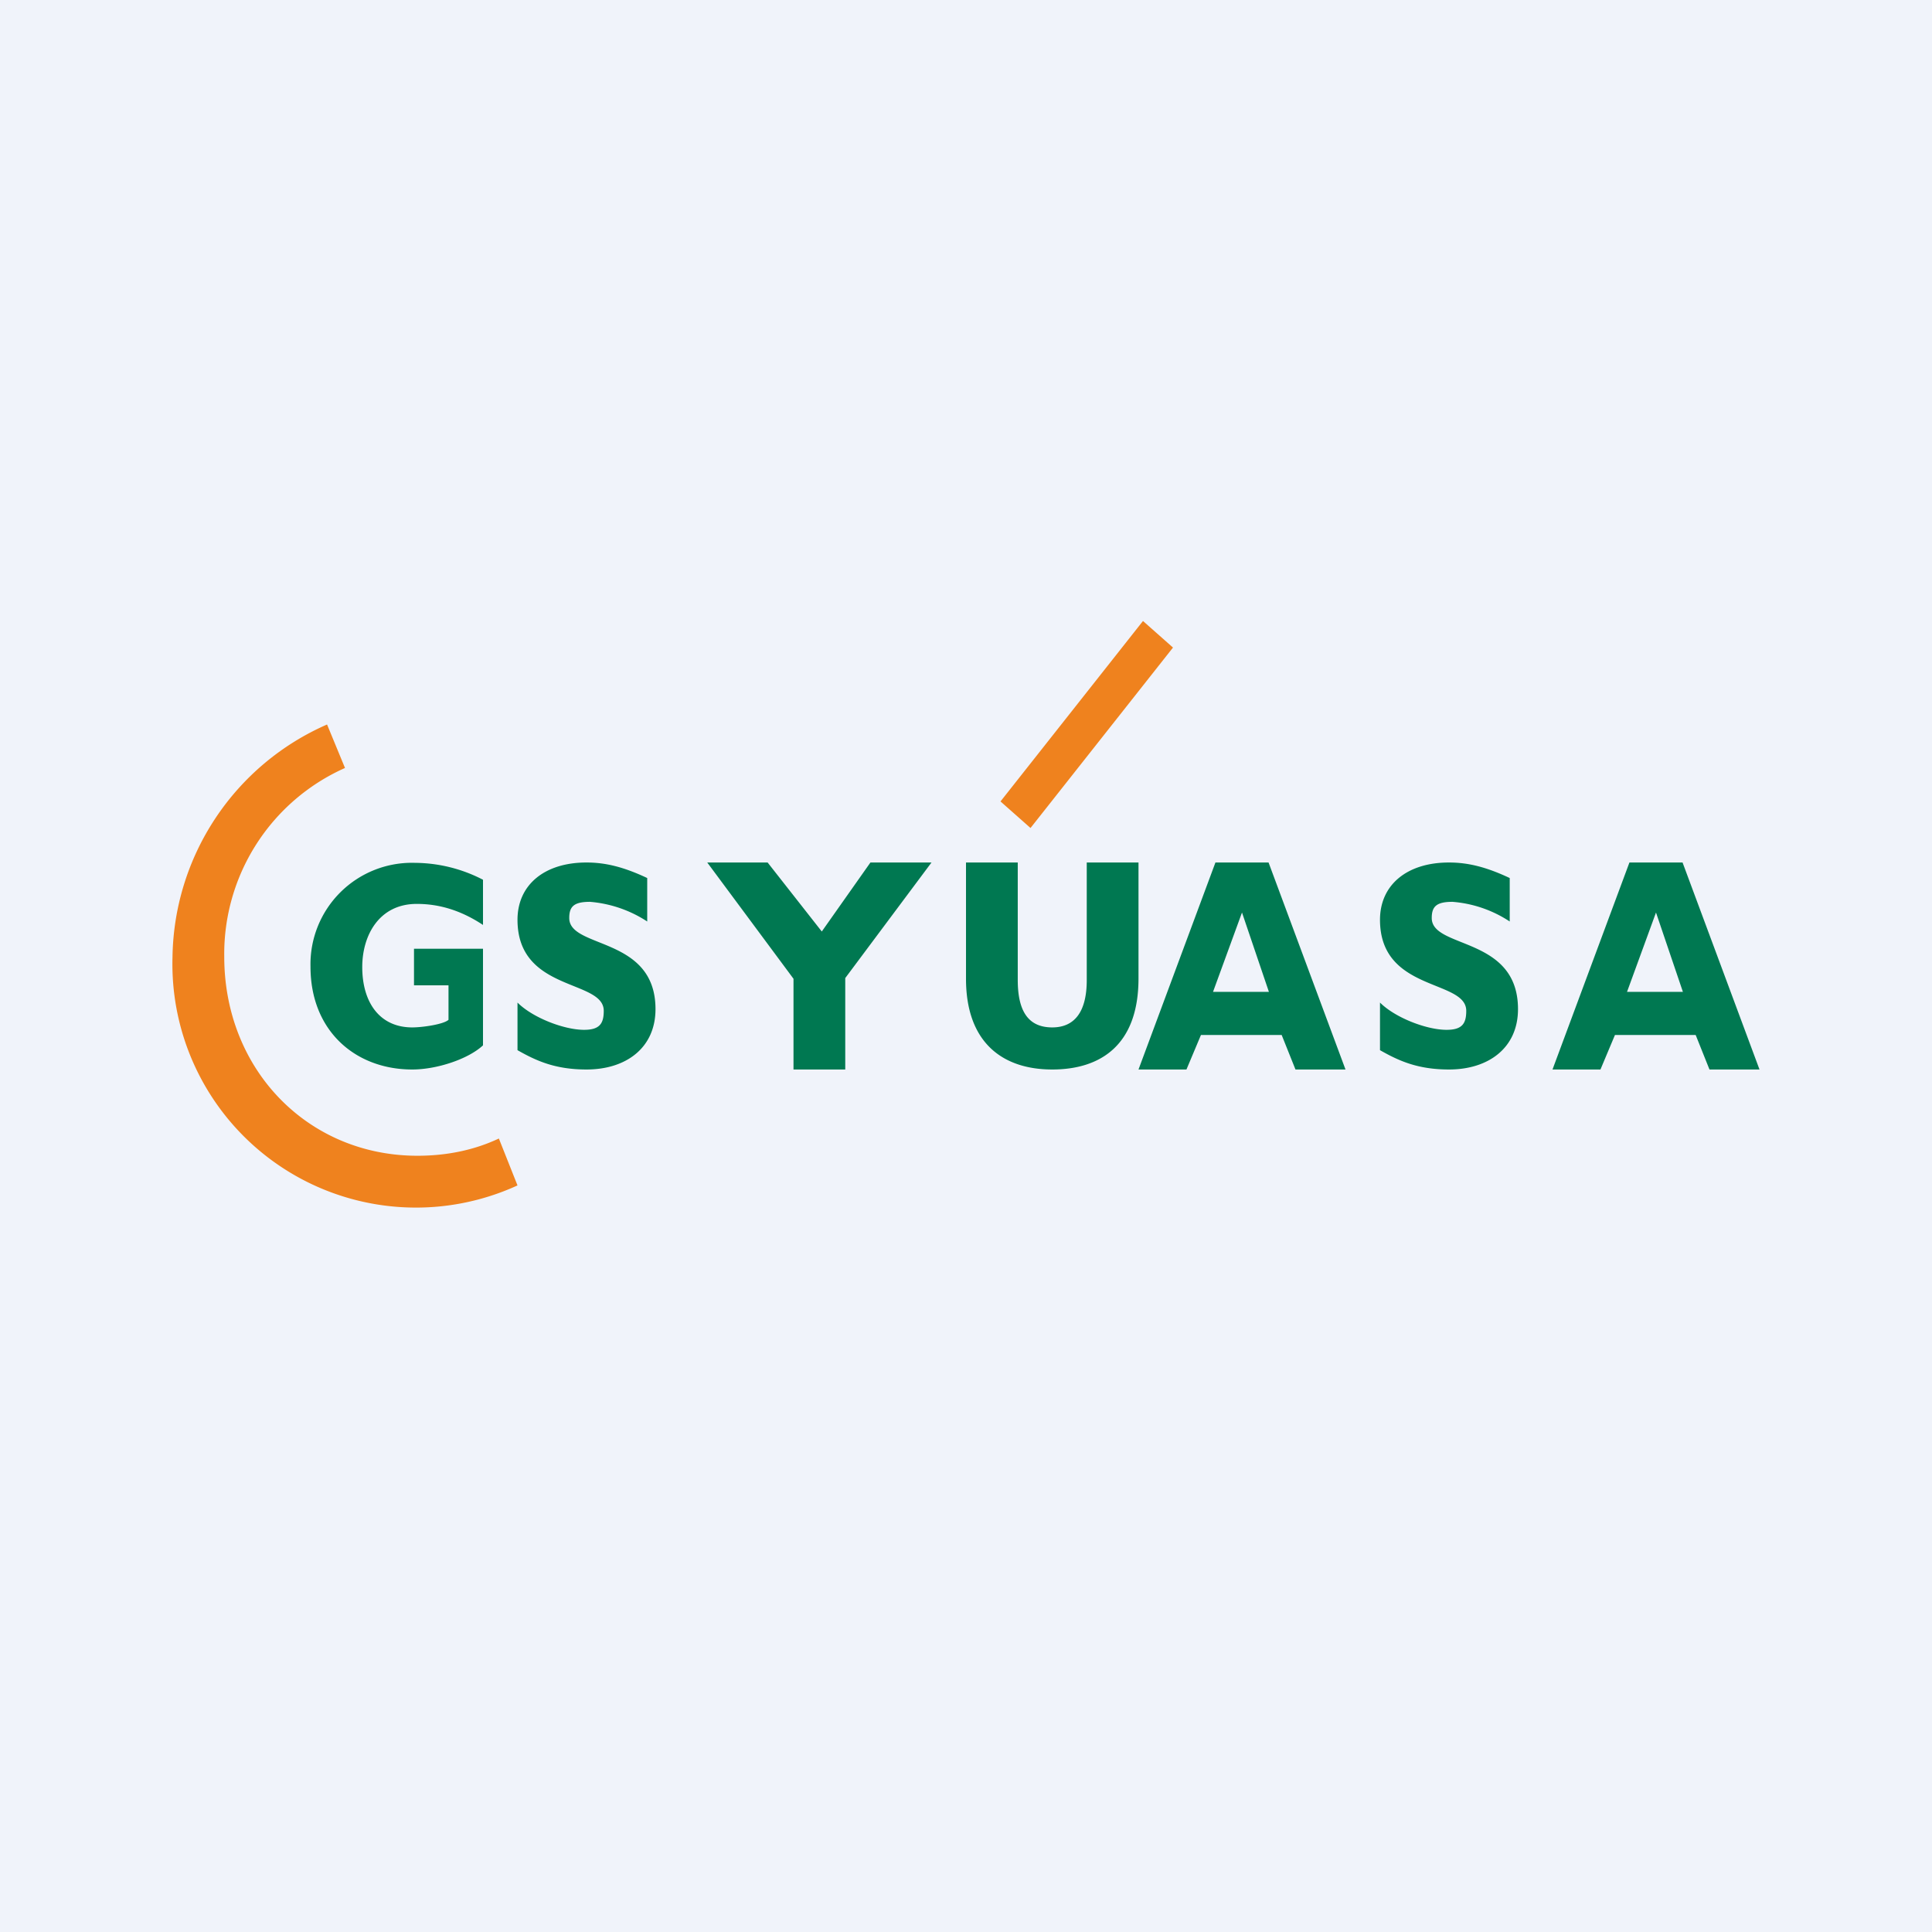 <!-- by Finnhub --><svg width="56" height="56" viewBox="0 0 56 56" xmlns="http://www.w3.org/2000/svg"><path fill="#F0F3FA" d="M0 0h56v56H0z"/><path d="M14.46 33c-.72.34-1.52.5-2.36.5-3.18 0-5.6-2.5-5.6-5.77a5.9 5.9 0 0 1 3.5-5.47L9.48 21A7.47 7.47 0 0 0 5 27.74a7.06 7.06 0 0 0 10 6.62L14.46 33ZM33.13 18 29 23.23l.87.77L34 18.77l-.87-.77Z" fill="#EF821E"/><path d="M33 25v3.36c0 1.97-1.14 2.64-2.5 2.64-1.46 0-2.5-.8-2.5-2.63V25h1.5v3.4c0 .86.27 1.38 1 1.38.66 0 1-.47 1-1.37V25H33ZM37.56 31H39l-2.23-6h-1.54L33 31h1.39l.42-1h2.34l.4 1Zm-2.4-2.25.84-2.3.78 2.3h-1.62ZM49.56 31H51l-2.23-6h-1.54L45 31h1.39l.42-1h2.34l.4 1Zm-2.4-2.25.84-2.3.78 2.3h-1.62ZM12 27.5v1.06h1v1c-.14.13-.75.22-1.05.22-.95 0-1.45-.73-1.45-1.75 0-.92.49-1.83 1.58-1.83.64 0 1.27.18 1.92.61V25.5a4.33 4.33 0 0 0-1.97-.49A2.94 2.94 0 0 0 9 28.02C9 29.88 10.3 31 11.95 31c.71 0 1.62-.3 2.05-.7v-2.8M18.76 26.71a3.56 3.56 0 0 0-1.66-.57c-.47 0-.6.14-.6.47 0 .9 2.5.52 2.5 2.64 0 1.12-.85 1.75-2 1.75-.92 0-1.47-.26-2-.56v-1.38c.44.44 1.35.79 1.93.79.45 0 .57-.18.57-.55 0-.92-2.5-.54-2.5-2.64 0-1.01.78-1.66 2-1.66.57 0 1.1.14 1.76.45v1.26ZM43.76 26.71a3.5 3.5 0 0 0-1.66-.57c-.47 0-.6.14-.6.47 0 .9 2.5.52 2.5 2.64 0 1.12-.85 1.75-2 1.75-.92 0-1.47-.26-2-.56v-1.38c.44.44 1.35.79 1.93.79.45 0 .57-.18.57-.55 0-.92-2.5-.54-2.5-2.64 0-1.01.78-1.66 2-1.66.57 0 1.1.14 1.76.45v1.26ZM27 25h-1.77l-1.41 2-1.57-2H20.5l2.5 3.37V31h1.5v-2.65L27 25Z" fill="#007851"/></svg>
